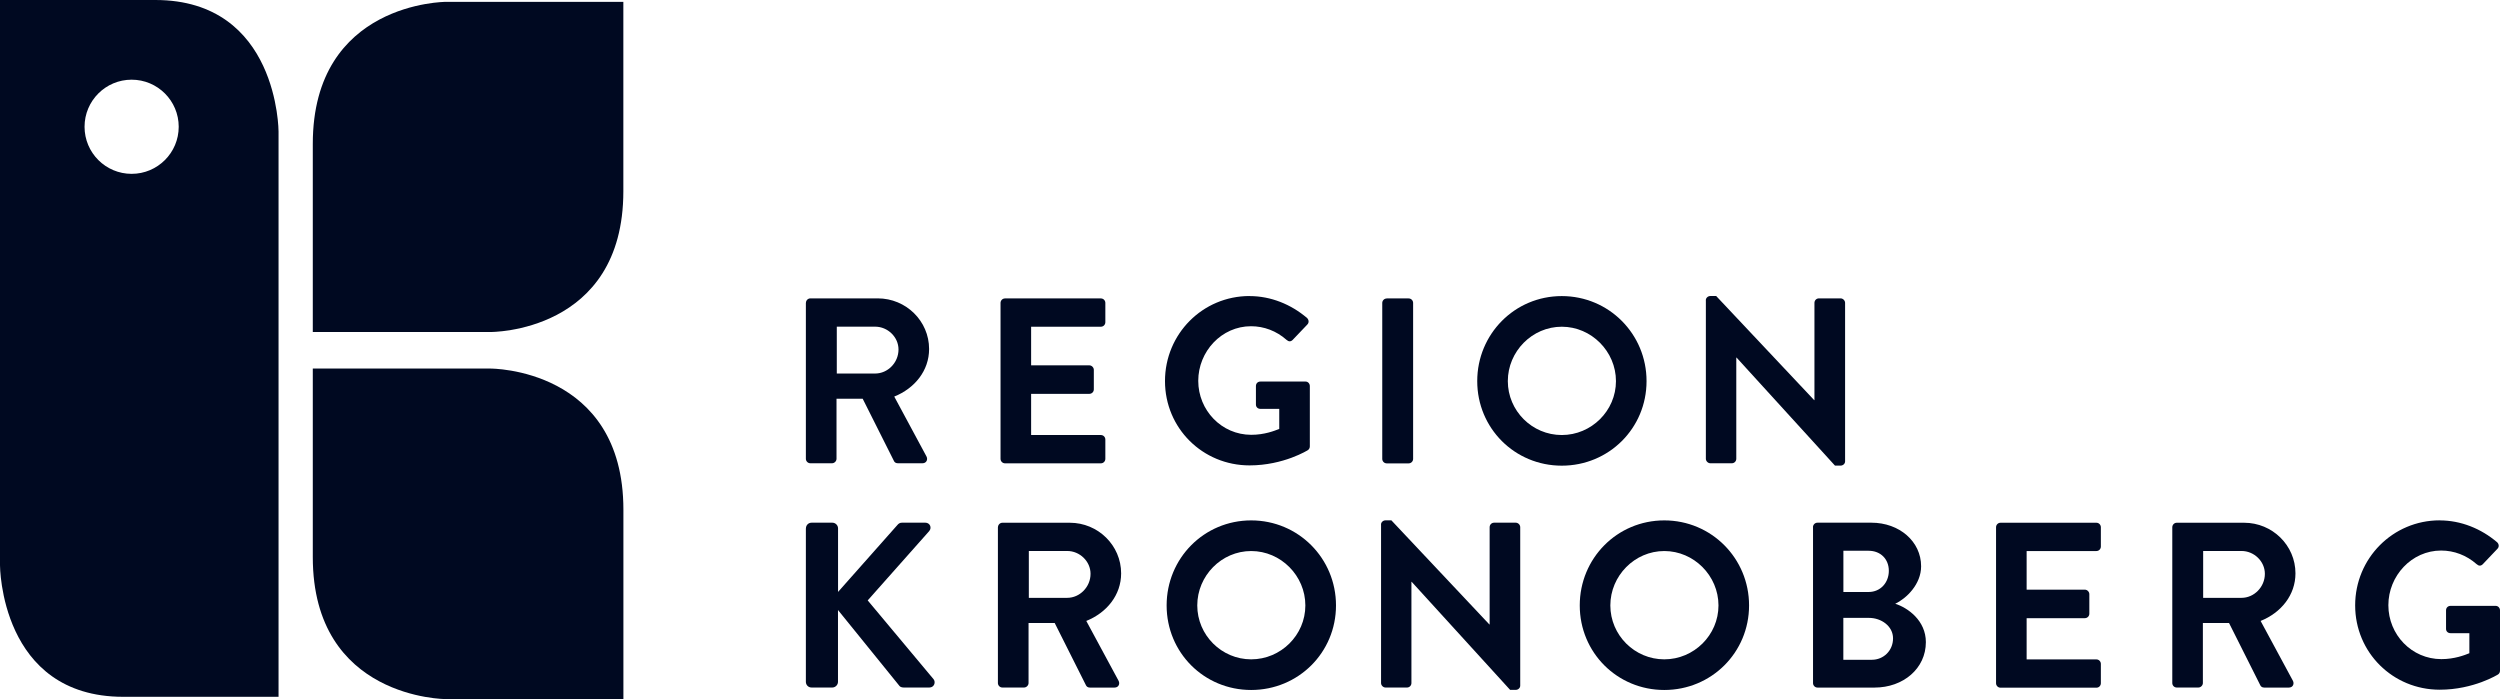 <?xml version="1.0" encoding="UTF-8"?>
<svg id="Layer_3" data-name="Layer 3" xmlns="http://www.w3.org/2000/svg" viewBox="0 0 457.73 128">
  <defs>
    <style>
      .cls-1 {
        fill: #000921;
      }
    </style>
  </defs>
  <path class="cls-1" d="M147.56,55.45c0-.43.35-.82.82-.82h12.33c5.17,0,9.4,4.14,9.4,9.27,0,3.97-2.63,7.2-6.38,8.71l5.9,10.96c.3.56,0,1.25-.73,1.25h-4.52c-.39,0-.61-.21-.69-.39l-5.74-11.43h-4.79v11c0,.43-.38.82-.82.82h-3.97c-.47,0-.82-.39-.82-.82v-28.56ZM160.24,68.39c2.29,0,4.27-1.98,4.27-4.4,0-2.28-1.98-4.18-4.27-4.18h-7.03v8.58h7.03Z"/>
  <path class="cls-1" d="M183.19,55.46c0-.43.35-.82.82-.82h17.55c.48,0,.82.39.82.82v3.54c0,.43-.34.82-.82.82h-12.77v7.07h10.66c.43,0,.82.39.82.82v3.58c0,.48-.39.82-.82.82h-10.66v7.54h12.77c.48,0,.82.39.82.82v3.54c0,.43-.34.82-.82.82h-17.55c-.47,0-.82-.39-.82-.82v-28.55Z"/>
  <path class="cls-1" d="M228.79,54.21c3.88,0,7.59,1.51,10.52,4.01.35.35.39.87.04,1.21l-2.67,2.8c-.35.35-.73.35-1.12,0-1.85-1.64-4.14-2.5-6.51-2.5-5.39,0-9.66,4.61-9.66,10s4.27,9.88,9.7,9.88c2.42,0,4.27-.73,5.13-1.08v-3.67h-3.45c-.48,0-.82-.34-.82-.78v-3.4c0-.48.34-.82.82-.82h8.28c.43,0,.77.39.77.82v11.04c0,.34-.17.56-.35.69,0,0-4.44,2.8-10.69,2.8-8.58,0-15.48-6.81-15.48-15.44s6.9-15.57,15.48-15.57"/>
  <path class="cls-1" d="M253.9,54.64h4.01c.45,0,.82.37.82.82v28.56c0,.45-.37.82-.82.82h-4.01c-.45,0-.82-.37-.82-.82v-28.55c0-.45.37-.82.82-.82Z"/>
  <path class="cls-1" d="M285.95,54.21c8.62,0,15.52,6.94,15.52,15.57s-6.9,15.48-15.52,15.48-15.48-6.86-15.48-15.48,6.86-15.57,15.48-15.57M285.95,79.65c5.43,0,9.92-4.44,9.92-9.87s-4.49-9.96-9.92-9.96-9.88,4.53-9.88,9.96,4.44,9.87,9.88,9.87"/>
  <path class="cls-1" d="M312.32,54.98c0-.43.39-.78.82-.78h1.08l17.94,19.06h.05v-17.81c0-.43.34-.82.82-.82h3.97c.43,0,.82.39.82.82v29.03c0,.43-.39.77-.82.77h-1.03l-18.03-19.79h-.04v18.54c0,.43-.34.82-.82.82h-3.93c-.43,0-.82-.39-.82-.82v-29.02Z"/>
  <path class="cls-1" d="M147.56,96.74c0-.56.43-1.04,1.04-1.04h3.8c.56,0,1.04.47,1.04,1.04v11.64l10.86-12.25c.18-.22.43-.43.82-.43h4.31c.82,0,1.25.91.69,1.55l-11.25,12.68,12.07,14.44c.43.56.09,1.51-.78,1.51h-4.7c-.43,0-.69-.17-.78-.3l-11.25-13.89v13.15c0,.56-.48,1.04-1.04,1.04h-3.8c-.6,0-1.04-.48-1.04-1.04v-28.12Z"/>
  <path class="cls-1" d="M182.72,96.53c0-.43.35-.82.82-.82h12.33c5.17,0,9.4,4.14,9.4,9.27,0,3.97-2.63,7.2-6.38,8.71l5.91,10.95c.3.56,0,1.25-.73,1.25h-4.53c-.39,0-.6-.22-.69-.39l-5.74-11.43h-4.79v10.99c0,.43-.39.82-.82.82h-3.97c-.47,0-.82-.39-.82-.82v-28.55ZM195.4,109.46c2.29,0,4.27-1.98,4.27-4.4,0-2.29-1.98-4.18-4.27-4.18h-7.03v8.58h7.03Z"/>
  <path class="cls-1" d="M229.08,95.28c8.63,0,15.53,6.94,15.53,15.57s-6.9,15.48-15.53,15.48-15.48-6.85-15.48-15.48,6.85-15.57,15.48-15.57M229.08,120.72c5.44,0,9.92-4.44,9.92-9.87s-4.48-9.96-9.92-9.96-9.87,4.53-9.87,9.96,4.44,9.87,9.87,9.87"/>
  <path class="cls-1" d="M252.85,96.05c0-.43.39-.78.82-.78h1.08l17.94,19.06h.05v-17.81c0-.43.34-.82.82-.82h3.96c.44,0,.82.39.82.82v29.02c0,.43-.39.77-.82.77h-1.03l-18.03-19.79h-.04v18.54c0,.44-.34.82-.82.82h-3.92c-.43,0-.82-.39-.82-.82v-29.02Z"/>
  <path class="cls-1" d="M304.72,95.28c8.62,0,15.52,6.94,15.52,15.57s-6.9,15.48-15.52,15.48-15.48-6.85-15.48-15.48,6.85-15.57,15.48-15.57M304.72,120.72c5.43,0,9.92-4.44,9.92-9.87s-4.49-9.96-9.92-9.96-9.88,4.53-9.88,9.96,4.44,9.87,9.88,9.87"/>
  <path class="cls-1" d="M331.94,96.52c0-.43.35-.82.82-.82h9.88c5.13,0,9.1,3.45,9.1,7.98,0,3.32-2.72,5.91-4.74,6.86,2.29.73,5.61,3.06,5.61,7.03,0,4.83-4.14,8.32-9.4,8.32h-10.44c-.47,0-.82-.39-.82-.82v-28.55ZM342.12,108.39c2.2,0,3.71-1.73,3.71-3.88s-1.51-3.67-3.71-3.67h-4.61v7.55h4.61ZM342.72,120.8c2.15,0,3.88-1.68,3.88-3.92s-2.15-3.75-4.4-3.75h-4.7v7.67h5.22Z"/>
  <path class="cls-1" d="M365.46,96.53c0-.43.35-.82.82-.82h17.55c.47,0,.82.39.82.82v3.54c0,.43-.34.82-.82.82h-12.77v7.07h10.66c.43,0,.82.39.82.82v3.58c0,.48-.39.82-.82.82h-10.66v7.55h12.77c.47,0,.82.39.82.82v3.54c0,.44-.34.82-.82.82h-17.55c-.47,0-.82-.39-.82-.82v-28.55Z"/>
  <path class="cls-1" d="M397.73,96.53c0-.43.35-.82.82-.82h12.33c5.17,0,9.4,4.14,9.4,9.27,0,3.97-2.63,7.2-6.38,8.71l5.91,10.95c.3.56,0,1.25-.73,1.25h-4.53c-.39,0-.6-.22-.69-.39l-5.74-11.43h-4.79v10.99c0,.43-.39.82-.82.82h-3.96c-.48,0-.82-.39-.82-.82v-28.55ZM410.41,109.46c2.29,0,4.27-1.98,4.27-4.4,0-2.29-1.98-4.18-4.27-4.18h-7.03v8.58h7.03Z"/>
  <path class="cls-1" d="M446.69,95.28c3.88,0,7.59,1.51,10.52,4.01.35.34.39.86.04,1.2l-2.67,2.81c-.35.35-.73.35-1.12,0-1.86-1.64-4.14-2.5-6.51-2.5-5.39,0-9.66,4.62-9.66,10.01s4.27,9.87,9.7,9.87c2.42,0,4.27-.73,5.13-1.08v-3.67h-3.45c-.48,0-.82-.34-.82-.78v-3.4c0-.47.34-.82.82-.82h8.28c.43,0,.78.38.78.82v11.04c0,.35-.17.56-.35.69,0,0-4.44,2.8-10.69,2.8-8.59,0-15.48-6.82-15.48-15.44s6.9-15.57,15.48-15.57"/>
  <path class="cls-1" d="M85.7.34h-4.06s-24.37,0-24.37,26v34.45h32.49s24.37.23,24.37-25.77V.34h-28.43Z"/>
  <path class="cls-1" d="M81.64,128s-24.37,0-24.37-26v-34.52h32.5s24.37-.15,24.37,25.85v34.67h-32.5Z"/>
  <path class="cls-1" d="M51,24.08S51,0,28.43,0H0v103.5s0,24.08,22.57,24.08h28.43V24.08ZM15.48,23.21c0-4.76,3.86-8.62,8.62-8.62s8.62,3.86,8.62,8.62-3.86,8.62-8.62,8.62-8.62-3.86-8.62-8.62"/>
</svg>